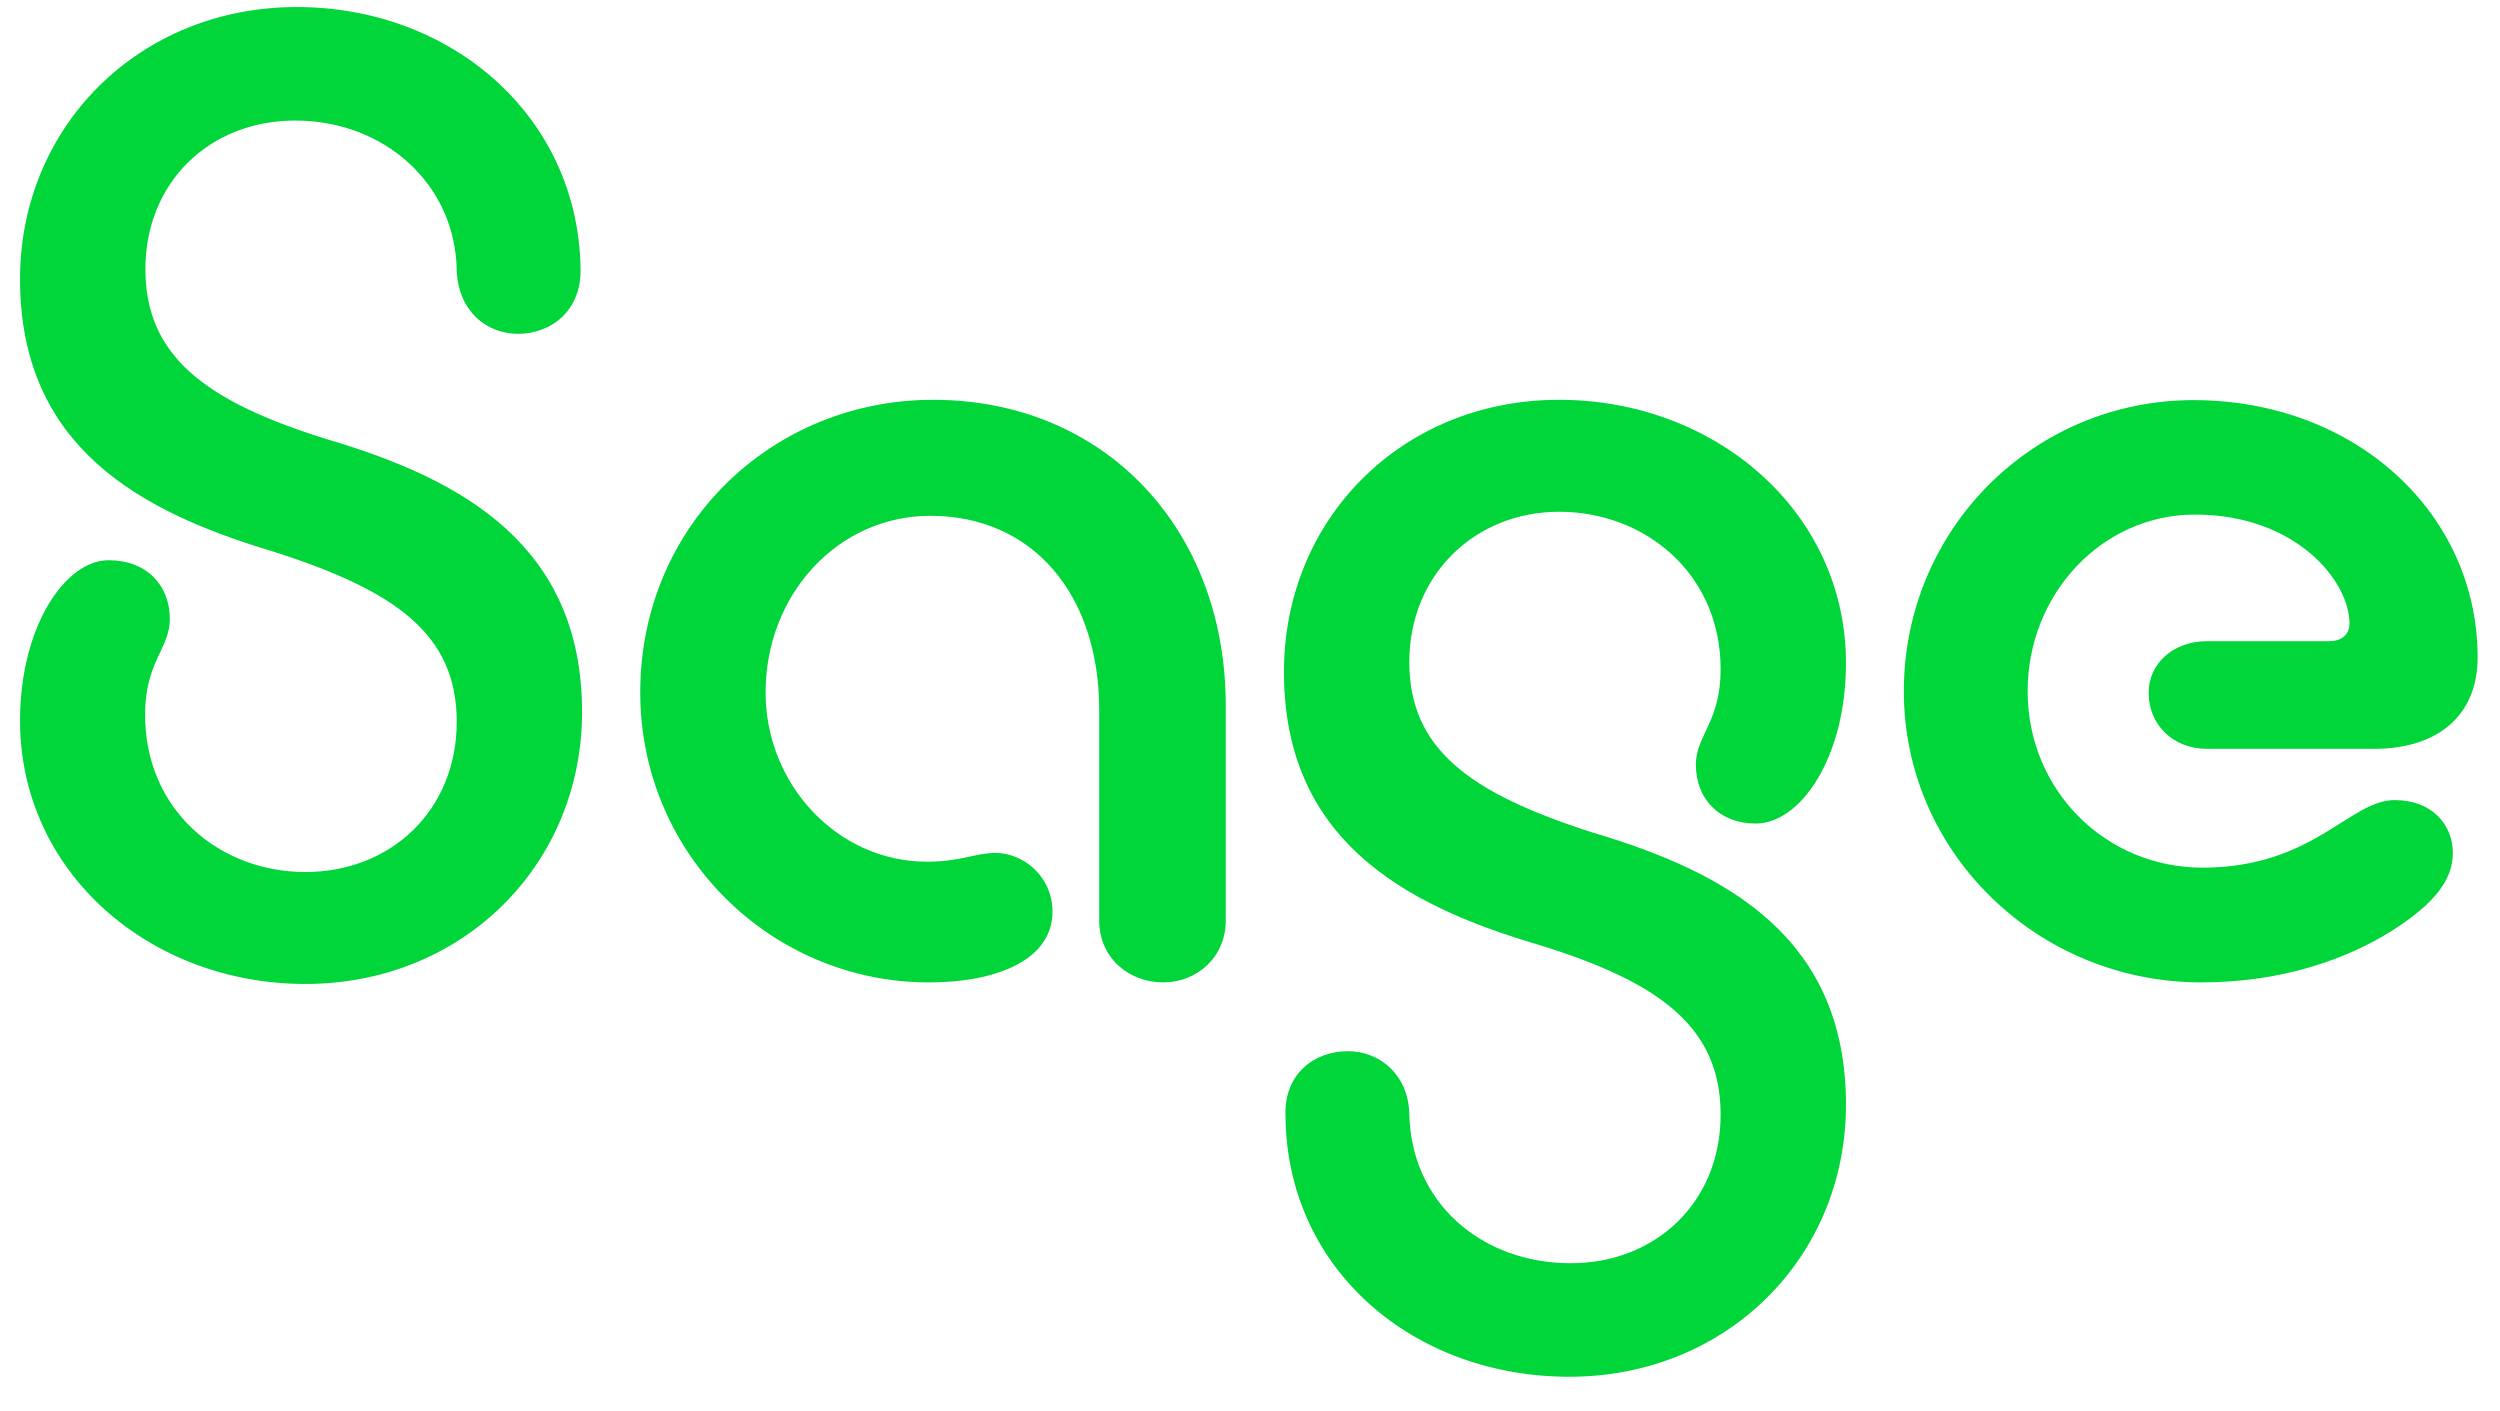 <svg width="101" height="57" viewBox="0 0 101 57" fill="none" xmlns="http://www.w3.org/2000/svg">
<g clip-path="url(#clip0_68_1569)">
<path d="M11.988 0.284C5.636 0.284 0.81 5.097 0.81 11.275C0.81 18.047 5.636 20.662 10.987 22.267C16.051 23.872 18.452 25.653 18.452 29.165C18.452 32.728 15.801 35.229 12.338 35.229C8.862 35.229 5.861 32.728 5.861 28.875C5.861 26.739 6.861 26.196 6.861 25.009C6.861 23.644 5.924 22.633 4.386 22.633C2.635 22.633 0.81 25.312 0.81 29.114C0.81 35.242 6.049 39.752 12.338 39.752C18.689 39.752 23.515 34.939 23.515 28.761C23.515 22.04 18.689 19.374 13.288 17.769C8.287 16.228 5.874 14.383 5.874 10.871C5.874 7.371 8.462 4.87 11.925 4.87C15.513 4.87 18.402 7.422 18.452 10.934C18.514 12.539 19.627 13.486 20.927 13.486C22.277 13.486 23.515 12.539 23.453 10.808C23.34 4.68 18.227 0.284 11.988 0.284ZM37.519 39.689C40.344 39.689 42.52 38.742 42.52 36.834C42.52 35.406 41.344 34.459 40.219 34.459C39.394 34.459 38.806 34.813 37.456 34.813C33.805 34.813 30.93 31.667 30.93 27.977C30.93 23.998 33.868 20.839 37.581 20.839C41.757 20.839 44.408 24.048 44.408 28.685V37.188C44.408 38.679 45.583 39.689 46.996 39.689C48.346 39.689 49.521 38.679 49.521 37.188V28.508C49.521 21.383 44.645 16.152 37.694 16.152C31.217 16.152 25.866 21.206 25.866 27.977C25.866 34.522 31.167 39.689 37.519 39.689ZM63.4 55.621C69.751 55.621 74.577 50.807 74.577 44.629C74.577 37.858 69.751 35.242 64.35 33.638C59.349 32.033 56.936 30.252 56.936 26.739C56.936 23.227 59.586 20.675 62.987 20.675C66.463 20.675 69.513 23.177 69.513 27.03C69.513 29.178 68.513 29.708 68.513 30.896C68.513 32.26 69.451 33.271 70.926 33.271C72.752 33.271 74.577 30.593 74.577 26.79C74.577 20.662 69.288 16.152 62.987 16.152C56.636 16.152 51.872 20.966 51.872 27.144C51.872 33.865 56.636 36.531 62.049 38.135C67.113 39.677 69.513 41.521 69.513 45.033C69.513 48.596 66.863 51.035 63.462 51.035C59.811 51.035 56.986 48.546 56.936 44.97C56.873 43.366 55.698 42.469 54.46 42.469C53.11 42.469 51.872 43.366 51.934 45.084C51.984 51.287 57.098 55.621 63.4 55.621ZM88.93 39.689C92.219 39.689 94.819 38.742 96.632 37.605C98.395 36.48 99.095 35.52 99.095 34.459C99.095 33.334 98.27 32.324 96.745 32.324C94.919 32.324 93.457 35.053 88.981 35.053C85.042 35.053 81.916 31.907 81.916 27.927C81.916 23.998 84.917 20.789 88.68 20.789C92.744 20.789 94.919 23.467 94.919 25.186C94.919 25.666 94.569 25.905 94.094 25.905H89.156C87.805 25.905 86.805 26.802 86.805 27.99C86.805 29.291 87.805 30.252 89.156 30.252H95.92C98.508 30.252 100.096 28.887 100.096 26.562C100.096 20.738 95.157 16.165 88.618 16.165C82.141 16.165 76.915 21.395 76.915 27.927C76.915 34.459 82.341 39.689 88.93 39.689Z" fill="#00D639"/>
</g>
<defs>
<clipPath id="clip0_68_1569">
<rect width="99.286" height="55.779" fill="white" transform="translate(0.81 0.284)"/>
</clipPath>
</defs>
</svg>
